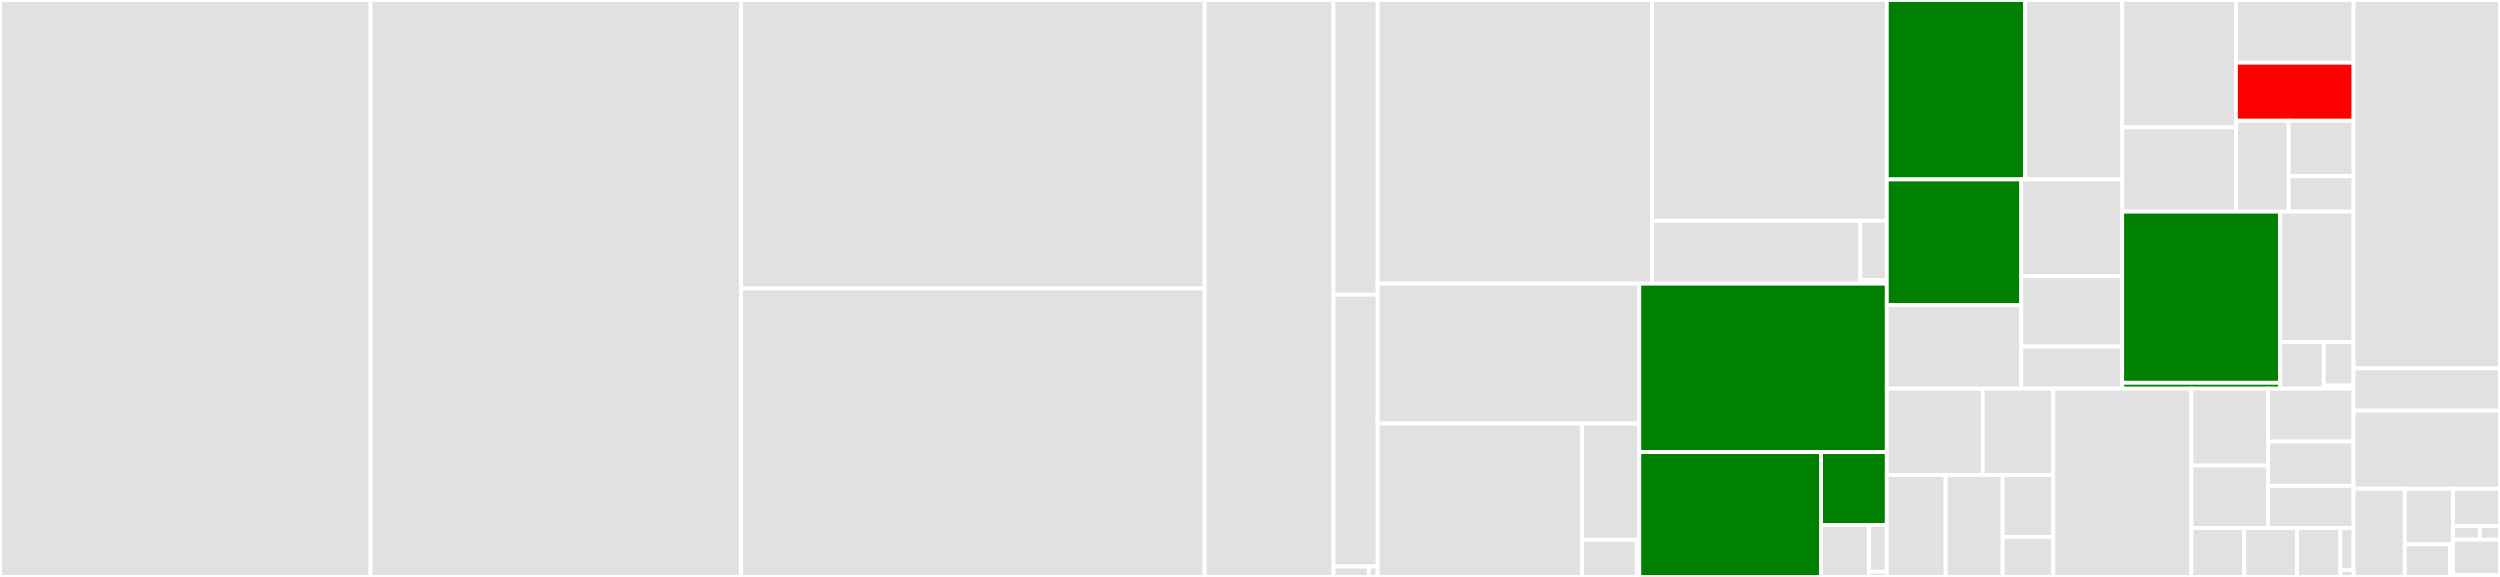 <svg baseProfile="full" width="650" height="150" viewBox="0 0 650 150" version="1.1"
xmlns="http://www.w3.org/2000/svg" xmlns:ev="http://www.w3.org/2001/xml-events"
xmlns:xlink="http://www.w3.org/1999/xlink">

<rect x="0" y="0" width="650" height="150" fill="#333333" stroke="none"/>

<style>rect.s{mask:url(#mask);}</style>
<defs>
  <pattern id="white" width="4" height="4" patternUnits="userSpaceOnUse" patternTransform="rotate(45)">
    <rect width="2" height="2" transform="translate(0,0)" fill="white"></rect>
  </pattern>
  <mask id="mask">
    <rect x="0" y="0" width="100%" height="100%" fill="url(#white)"></rect>
  </mask>
</defs>

<rect x="0" y="0" width="96.342" height="150.0" fill="#e1e1e1" stroke="white" stroke-width="1" class=" tooltipped" data-content="oracle/src/pasta/fp5.rs"><title>oracle/src/pasta/fp5.rs</title></rect>
<rect x="96.342" y="0" width="96.342" height="150.0" fill="#e1e1e1" stroke="white" stroke-width="1" class=" tooltipped" data-content="oracle/src/pasta/fq5.rs"><title>oracle/src/pasta/fq5.rs</title></rect>
<rect x="192.685" y="0" width="120.532" height="75.0" fill="#e1e1e1" stroke="white" stroke-width="1" class=" tooltipped" data-content="oracle/src/pasta/fp.rs"><title>oracle/src/pasta/fp.rs</title></rect>
<rect x="192.685" y="75.0" width="120.532" height="75.0" fill="#e1e1e1" stroke="white" stroke-width="1" class=" tooltipped" data-content="oracle/src/pasta/fq.rs"><title>oracle/src/pasta/fq.rs</title></rect>
<rect x="313.217" y="0" width="33.5" height="150" fill="#e1e1e1" stroke="white" stroke-width="1" class=" tooltipped" data-content="oracle/src/pasta/fp_3.rs"><title>oracle/src/pasta/fp_3.rs</title></rect>
<rect x="346.717" y="0" width="11.471" height="76.63" fill="#e1e1e1" stroke="white" stroke-width="1" class=" tooltipped" data-content="oracle/src/sponge.rs"><title>oracle/src/sponge.rs</title></rect>
<rect x="346.717" y="76.63" width="11.471" height="70.652" fill="#e1e1e1" stroke="white" stroke-width="1" class=" tooltipped" data-content="oracle/src/poseidon.rs"><title>oracle/src/poseidon.rs</title></rect>
<rect x="346.717" y="147.283" width="9.177" height="2.717" fill="#e1e1e1" stroke="white" stroke-width="1" class=" tooltipped" data-content="oracle/src/rndoracle.rs"><title>oracle/src/rndoracle.rs</title></rect>
<rect x="355.894" y="147.283" width="2.294" height="2.717" fill="#e1e1e1" stroke="white" stroke-width="1" class=" tooltipped" data-content="oracle/src/lib.rs"><title>oracle/src/lib.rs</title></rect>
<rect x="358.188" y="0" width="71.345" height="73.752" fill="#e1e1e1" stroke="white" stroke-width="1" class=" tooltipped" data-content="dlog/commitment/src/commitment.rs"><title>dlog/commitment/src/commitment.rs</title></rect>
<rect x="429.533" y="0" width="61.032" height="57.408" fill="#e1e1e1" stroke="white" stroke-width="1" class=" tooltipped" data-content="dlog/commitment/src/combine.rs"><title>dlog/commitment/src/combine.rs</title></rect>
<rect x="429.533" y="57.408" width="54.166" height="16.344" fill="#e1e1e1" stroke="white" stroke-width="1" class=" tooltipped" data-content="dlog/commitment/src/srs.rs"><title>dlog/commitment/src/srs.rs</title></rect>
<rect x="483.699" y="57.408" width="6.866" height="15.436" fill="#e1e1e1" stroke="white" stroke-width="1" class=" tooltipped" data-content="dlog/commitment/src/chunked.rs"><title>dlog/commitment/src/chunked.rs</title></rect>
<rect x="483.699" y="72.844" width="6.866" height="0.908" fill="#e1e1e1" stroke="white" stroke-width="1" class=" tooltipped" data-content="dlog/commitment/src/lib.rs"><title>dlog/commitment/src/lib.rs</title></rect>
<rect x="358.188" y="73.752" width="68.028" height="36.383" fill="#e1e1e1" stroke="white" stroke-width="1" class=" tooltipped" data-content="dlog/plonk/src/verifier.rs"><title>dlog/plonk/src/verifier.rs</title></rect>
<rect x="358.188" y="110.135" width="53.172" height="39.865" fill="#e1e1e1" stroke="white" stroke-width="1" class=" tooltipped" data-content="dlog/plonk/src/prover.rs"><title>dlog/plonk/src/prover.rs</title></rect>
<rect x="411.359" y="110.135" width="14.857" height="30.214" fill="#e1e1e1" stroke="white" stroke-width="1" class=" tooltipped" data-content="dlog/plonk/src/index.rs"><title>dlog/plonk/src/index.rs</title></rect>
<rect x="411.359" y="140.348" width="14.211" height="9.652" fill="#e1e1e1" stroke="white" stroke-width="1" class=" tooltipped" data-content="dlog/plonk/src/plonk_sponge.rs"><title>dlog/plonk/src/plonk_sponge.rs</title></rect>
<rect x="425.57" y="140.348" width="0.646" height="9.652" fill="#e1e1e1" stroke="white" stroke-width="1" class=" tooltipped" data-content="dlog/plonk/src/lib.rs"><title>dlog/plonk/src/lib.rs</title></rect>
<rect x="426.216" y="73.752" width="64.349" height="43.792" fill="green" stroke="white" stroke-width="1" class=" tooltipped" data-content="dlog/plonk-15-wires/src/verifier.rs"><title>dlog/plonk-15-wires/src/verifier.rs</title></rect>
<rect x="426.216" y="117.544" width="47.253" height="32.456" fill="green" stroke="white" stroke-width="1" class=" tooltipped" data-content="dlog/plonk-15-wires/src/prover.rs"><title>dlog/plonk-15-wires/src/prover.rs</title></rect>
<rect x="473.47" y="117.544" width="17.096" height="18.963" fill="green" stroke="white" stroke-width="1" class=" tooltipped" data-content="dlog/plonk-15-wires/src/index.rs"><title>dlog/plonk-15-wires/src/index.rs</title></rect>
<rect x="473.47" y="136.507" width="12.475" height="13.493" fill="#e1e1e1" stroke="white" stroke-width="1" class=" tooltipped" data-content="dlog/plonk-15-wires/src/plonk_sponge.rs"><title>dlog/plonk-15-wires/src/plonk_sponge.rs</title></rect>
<rect x="485.945" y="136.507" width="4.62" height="12.144" fill="#e1e1e1" stroke="white" stroke-width="1" class=" tooltipped" data-content="dlog/plonk-15-wires/src/range.rs"><title>dlog/plonk-15-wires/src/range.rs</title></rect>
<rect x="485.945" y="148.651" width="4.62" height="1.349" fill="#e1e1e1" stroke="white" stroke-width="1" class=" tooltipped" data-content="dlog/plonk-15-wires/src/lib.rs"><title>dlog/plonk-15-wires/src/lib.rs</title></rect>
<rect x="490.565" y="0" width="35.949" height="46.652" fill="green" stroke="white" stroke-width="1" class=" tooltipped" data-content="circuits/plonk-15-wires/src/polynomials/poseidon.rs"><title>circuits/plonk-15-wires/src/polynomials/poseidon.rs</title></rect>
<rect x="526.514" y="0" width="25.258" height="46.652" fill="#e1e1e1" stroke="white" stroke-width="1" class=" tooltipped" data-content="circuits/plonk-15-wires/src/polynomials/varbasemul.rs"><title>circuits/plonk-15-wires/src/polynomials/varbasemul.rs</title></rect>
<rect x="490.565" y="46.652" width="34.959" height="32.636" fill="green" stroke="white" stroke-width="1" class=" tooltipped" data-content="circuits/plonk-15-wires/src/polynomials/generic.rs"><title>circuits/plonk-15-wires/src/polynomials/generic.rs</title></rect>
<rect x="490.565" y="79.287" width="34.959" height="21.757" fill="#e1e1e1" stroke="white" stroke-width="1" class=" tooltipped" data-content="circuits/plonk-15-wires/src/polynomials/permutation.rs"><title>circuits/plonk-15-wires/src/polynomials/permutation.rs</title></rect>
<rect x="525.524" y="46.652" width="26.248" height="25.178" fill="#e1e1e1" stroke="white" stroke-width="1" class=" tooltipped" data-content="circuits/plonk-15-wires/src/polynomials/endosclmul.rs"><title>circuits/plonk-15-wires/src/polynomials/endosclmul.rs</title></rect>
<rect x="525.524" y="71.829" width="26.248" height="18.289" fill="#e1e1e1" stroke="white" stroke-width="1" class=" tooltipped" data-content="circuits/plonk-15-wires/src/polynomials/double.rs"><title>circuits/plonk-15-wires/src/polynomials/double.rs</title></rect>
<rect x="525.524" y="90.118" width="26.248" height="10.926" fill="#e1e1e1" stroke="white" stroke-width="1" class=" tooltipped" data-content="circuits/plonk-15-wires/src/polynomials/addition.rs"><title>circuits/plonk-15-wires/src/polynomials/addition.rs</title></rect>
<rect x="551.771" y="0" width="29.569" height="33.103" fill="#e1e1e1" stroke="white" stroke-width="1" class=" tooltipped" data-content="circuits/plonk-15-wires/src/gates/varbasemul.rs"><title>circuits/plonk-15-wires/src/gates/varbasemul.rs</title></rect>
<rect x="551.771" y="33.103" width="29.569" height="21.928" fill="#e1e1e1" stroke="white" stroke-width="1" class=" tooltipped" data-content="circuits/plonk-15-wires/src/gates/poseidon.rs"><title>circuits/plonk-15-wires/src/gates/poseidon.rs</title></rect>
<rect x="581.34" y="0" width="30.588" height="16.305" fill="#e1e1e1" stroke="white" stroke-width="1" class=" tooltipped" data-content="circuits/plonk-15-wires/src/gates/endosclmul.rs"><title>circuits/plonk-15-wires/src/gates/endosclmul.rs</title></rect>
<rect x="581.34" y="16.305" width="30.588" height="15.082" fill="red" stroke="white" stroke-width="1" class=" tooltipped" data-content="circuits/plonk-15-wires/src/gates/generic.rs"><title>circuits/plonk-15-wires/src/gates/generic.rs</title></rect>
<rect x="581.34" y="31.388" width="13.712" height="23.643" fill="#e1e1e1" stroke="white" stroke-width="1" class=" tooltipped" data-content="circuits/plonk-15-wires/src/gates/double.rs"><title>circuits/plonk-15-wires/src/gates/double.rs</title></rect>
<rect x="595.052" y="31.388" width="16.876" height="14.407" fill="#e1e1e1" stroke="white" stroke-width="1" class=" tooltipped" data-content="circuits/plonk-15-wires/src/gates/addition.rs"><title>circuits/plonk-15-wires/src/gates/addition.rs</title></rect>
<rect x="595.052" y="45.795" width="16.876" height="9.235" fill="#e1e1e1" stroke="white" stroke-width="1" class=" tooltipped" data-content="circuits/plonk-15-wires/src/gates/lookup.rs"><title>circuits/plonk-15-wires/src/gates/lookup.rs</title></rect>
<rect x="551.771" y="55.03" width="41.053" height="44.496" fill="green" stroke="white" stroke-width="1" class=" tooltipped" data-content="circuits/plonk-15-wires/src/nolookup/constraints.rs"><title>circuits/plonk-15-wires/src/nolookup/constraints.rs</title></rect>
<rect x="551.771" y="99.526" width="41.053" height="1.519" fill="green" stroke="white" stroke-width="1" class=" tooltipped" data-content="circuits/plonk-15-wires/src/nolookup/scalars.rs"><title>circuits/plonk-15-wires/src/nolookup/scalars.rs</title></rect>
<rect x="592.825" y="55.03" width="19.104" height="33.939" fill="#e1e1e1" stroke="white" stroke-width="1" class=" tooltipped" data-content="circuits/plonk-15-wires/src/gate.rs"><title>circuits/plonk-15-wires/src/gate.rs</title></rect>
<rect x="592.825" y="88.97" width="11.359" height="12.075" fill="#e1e1e1" stroke="white" stroke-width="1" class=" tooltipped" data-content="circuits/plonk-15-wires/src/domains.rs"><title>circuits/plonk-15-wires/src/domains.rs</title></rect>
<rect x="604.184" y="88.97" width="7.745" height="11.27" fill="#e1e1e1" stroke="white" stroke-width="1" class=" tooltipped" data-content="circuits/plonk-15-wires/src/wires.rs"><title>circuits/plonk-15-wires/src/wires.rs</title></rect>
<rect x="604.184" y="100.24" width="7.745" height="0.805" fill="#e1e1e1" stroke="white" stroke-width="1" class=" tooltipped" data-content="circuits/plonk-15-wires/src/lib.rs"><title>circuits/plonk-15-wires/src/lib.rs</title></rect>
<rect x="490.565" y="101.045" width="24.98" height="22.462" fill="#e1e1e1" stroke="white" stroke-width="1" class=" tooltipped" data-content="circuits/plonk/src/polynomials/poseidon.rs"><title>circuits/plonk/src/polynomials/poseidon.rs</title></rect>
<rect x="515.545" y="101.045" width="18.319" height="22.462" fill="#e1e1e1" stroke="white" stroke-width="1" class=" tooltipped" data-content="circuits/plonk/src/polynomials/endosclmul.rs"><title>circuits/plonk/src/polynomials/endosclmul.rs</title></rect>
<rect x="490.565" y="123.506" width="15.296" height="26.494" fill="#e1e1e1" stroke="white" stroke-width="1" class=" tooltipped" data-content="circuits/plonk/src/polynomials/varbasemul.rs"><title>circuits/plonk/src/polynomials/varbasemul.rs</title></rect>
<rect x="505.861" y="123.506" width="14.825" height="26.494" fill="#e1e1e1" stroke="white" stroke-width="1" class=" tooltipped" data-content="circuits/plonk/src/polynomials/permutation.rs"><title>circuits/plonk/src/polynomials/permutation.rs</title></rect>
<rect x="520.686" y="123.506" width="13.178" height="16.085" fill="#e1e1e1" stroke="white" stroke-width="1" class=" tooltipped" data-content="circuits/plonk/src/polynomials/addition.rs"><title>circuits/plonk/src/polynomials/addition.rs</title></rect>
<rect x="520.686" y="139.592" width="13.178" height="10.408" fill="#e1e1e1" stroke="white" stroke-width="1" class=" tooltipped" data-content="circuits/plonk/src/polynomials/generic.rs"><title>circuits/plonk/src/polynomials/generic.rs</title></rect>
<rect x="533.864" y="101.045" width="35.912" height="48.955" fill="#e1e1e1" stroke="white" stroke-width="1" class=" tooltipped" data-content="circuits/plonk/src/constraints.rs"><title>circuits/plonk/src/constraints.rs</title></rect>
<rect x="569.776" y="101.045" width="19.958" height="19.992" fill="#e1e1e1" stroke="white" stroke-width="1" class=" tooltipped" data-content="circuits/plonk/src/gates/endosclmul.rs"><title>circuits/plonk/src/gates/endosclmul.rs</title></rect>
<rect x="569.776" y="121.037" width="19.958" height="16.244" fill="#e1e1e1" stroke="white" stroke-width="1" class=" tooltipped" data-content="circuits/plonk/src/gates/varbasemul.rs"><title>circuits/plonk/src/gates/varbasemul.rs</title></rect>
<rect x="589.734" y="101.045" width="22.195" height="13.764" fill="#e1e1e1" stroke="white" stroke-width="1" class=" tooltipped" data-content="circuits/plonk/src/gates/poseidon.rs"><title>circuits/plonk/src/gates/poseidon.rs</title></rect>
<rect x="589.734" y="114.809" width="22.195" height="11.517" fill="#e1e1e1" stroke="white" stroke-width="1" class=" tooltipped" data-content="circuits/plonk/src/gates/generic.rs"><title>circuits/plonk/src/gates/generic.rs</title></rect>
<rect x="589.734" y="126.325" width="22.195" height="10.955" fill="#e1e1e1" stroke="white" stroke-width="1" class=" tooltipped" data-content="circuits/plonk/src/gates/addition.rs"><title>circuits/plonk/src/gates/addition.rs</title></rect>
<rect x="569.776" y="137.28" width="13.724" height="12.72" fill="#e1e1e1" stroke="white" stroke-width="1" class=" tooltipped" data-content="circuits/plonk/src/wires.rs"><title>circuits/plonk/src/wires.rs</title></rect>
<rect x="583.5" y="137.28" width="13.724" height="12.72" fill="#e1e1e1" stroke="white" stroke-width="1" class=" tooltipped" data-content="circuits/plonk/src/scalars.rs"><title>circuits/plonk/src/scalars.rs</title></rect>
<rect x="597.224" y="137.28" width="11.273" height="12.72" fill="#e1e1e1" stroke="white" stroke-width="1" class=" tooltipped" data-content="circuits/plonk/src/gate.rs"><title>circuits/plonk/src/gate.rs</title></rect>
<rect x="608.498" y="137.28" width="3.431" height="10.902" fill="#e1e1e1" stroke="white" stroke-width="1" class=" tooltipped" data-content="circuits/plonk/src/domains.rs"><title>circuits/plonk/src/domains.rs</title></rect>
<rect x="608.498" y="148.183" width="3.431" height="1.817" fill="#e1e1e1" stroke="white" stroke-width="1" class=" tooltipped" data-content="circuits/plonk/src/lib.rs"><title>circuits/plonk/src/lib.rs</title></rect>
<rect x="611.929" y="0" width="38.071" height="95.797" fill="#e1e1e1" stroke="white" stroke-width="1" class=" tooltipped" data-content="ocaml-gen/derive/src/lib.rs"><title>ocaml-gen/derive/src/lib.rs</title></rect>
<rect x="611.929" y="95.797" width="38.071" height="10.972" fill="#e1e1e1" stroke="white" stroke-width="1" class=" tooltipped" data-content="ocaml-gen/src/lib.rs"><title>ocaml-gen/src/lib.rs</title></rect>
<rect x="611.929" y="106.769" width="38.071" height="20.306" fill="#e1e1e1" stroke="white" stroke-width="1" class=" tooltipped" data-content="groupmap/src/lib.rs"><title>groupmap/src/lib.rs</title></rect>
<rect x="611.929" y="127.074" width="13.325" height="22.926" fill="#e1e1e1" stroke="white" stroke-width="1" class=" tooltipped" data-content="utils/src/dense_polynomial.rs"><title>utils/src/dense_polynomial.rs</title></rect>
<rect x="625.254" y="127.074" width="12.509" height="14.453" fill="#e1e1e1" stroke="white" stroke-width="1" class=" tooltipped" data-content="utils/src/evaluations.rs"><title>utils/src/evaluations.rs</title></rect>
<rect x="625.254" y="141.527" width="11.773" height="8.473" fill="#e1e1e1" stroke="white" stroke-width="1" class=" tooltipped" data-content="utils/src/serialization.rs"><title>utils/src/serialization.rs</title></rect>
<rect x="637.027" y="141.527" width="0.736" height="8.473" fill="#e1e1e1" stroke="white" stroke-width="1" class=" tooltipped" data-content="utils/src/lib.rs"><title>utils/src/lib.rs</title></rect>
<rect x="637.763" y="127.074" width="12.237" height="9.68" fill="#e1e1e1" stroke="white" stroke-width="1" class=" tooltipped" data-content="curves/src/pasta/curves/tests.rs"><title>curves/src/pasta/curves/tests.rs</title></rect>
<rect x="637.763" y="136.754" width="6.993" height="3.566" fill="#e1e1e1" stroke="white" stroke-width="1" class=" tooltipped" data-content="curves/src/pasta/curves/pallas.rs"><title>curves/src/pasta/curves/pallas.rs</title></rect>
<rect x="644.755" y="136.754" width="5.245" height="3.566" fill="#e1e1e1" stroke="white" stroke-width="1" class=" tooltipped" data-content="curves/src/pasta/curves/vesta.rs"><title>curves/src/pasta/curves/vesta.rs</title></rect>
<rect x="637.763" y="140.32" width="12.237" height="9.17" fill="#e1e1e1" stroke="white" stroke-width="1" class=" tooltipped" data-content="curves/src/pasta/fields/tests.rs"><title>curves/src/pasta/fields/tests.rs</title></rect>
<rect x="637.763" y="149.491" width="12.237" height="0.509" fill="#e1e1e1" stroke="white" stroke-width="1" class=" tooltipped" data-content="curves/src/lib.rs"><title>curves/src/lib.rs</title></rect>
</svg>